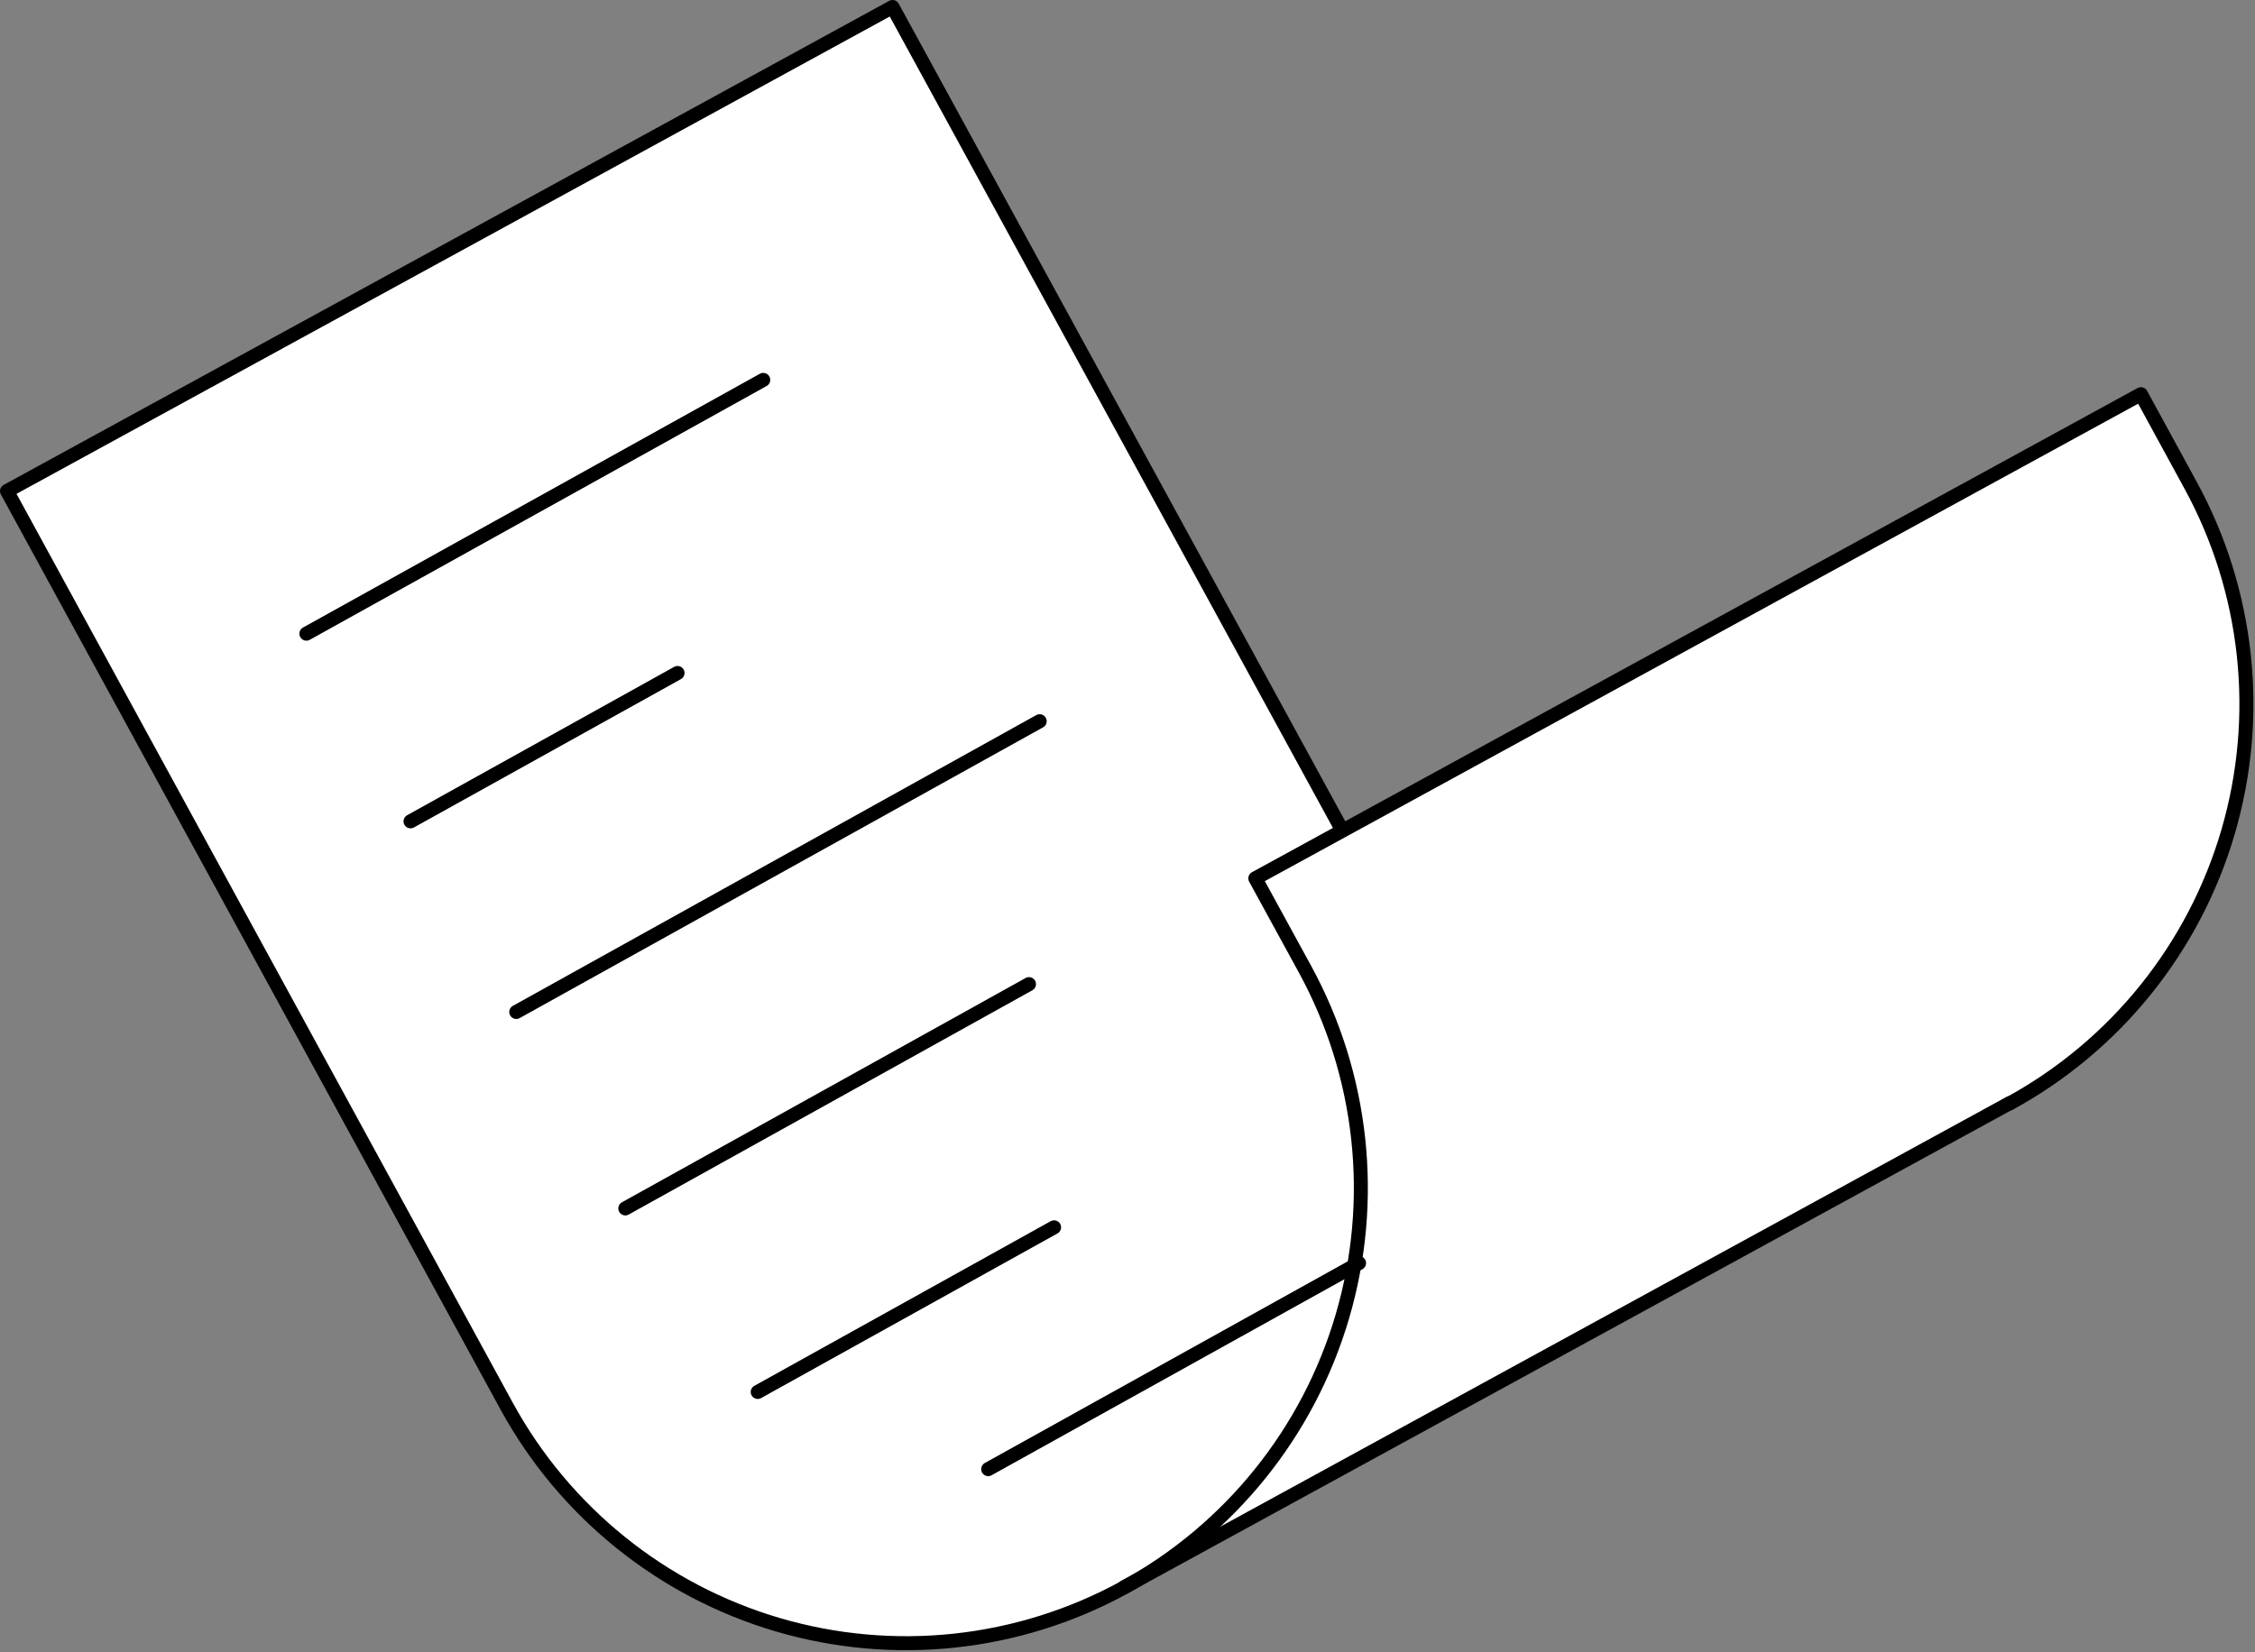 <svg width="322" height="236" viewBox="0 0 322 236" fill="none" xmlns="http://www.w3.org/2000/svg">
<rect x="0" y="0" width="322" height="236" fill="#808080" stroke="none"/>
<path d="M193.347 180.81C195.897 166.297 193.429 151.344 186.349 138.418L179.245 125.422L305.705 56.266L312.799 69.278C316.899 76.78 319.484 85.016 320.404 93.517C321.325 102.017 320.564 110.615 318.164 118.818C315.765 127.022 311.775 134.67 306.421 141.326C301.068 147.982 294.456 153.516 286.964 157.61L160.576 226.737C169.138 222.046 176.532 215.48 182.206 207.528C187.88 199.576 191.688 190.444 193.347 180.81Z" fill="white"/>
<path d="M193.346 180.81C191.042 194.108 184.663 206.357 175.094 215.857C165.524 225.358 153.239 231.64 139.94 233.834C126.642 236.027 112.988 234.023 100.872 228.1C88.756 222.176 78.777 212.626 72.319 200.773L1 70.14L127.45 1L191.674 118.621L179.245 125.421L186.349 138.418C193.428 151.343 195.897 166.297 193.346 180.81Z" fill="white"/>
<path d="M286.964 157.61C294.451 153.516 301.06 147.985 306.411 141.332C311.762 134.678 315.751 127.034 318.151 118.835C320.551 110.636 321.314 102.043 320.397 93.546C319.48 85.049 316.901 76.815 312.807 69.314L305.713 56.303L179.253 125.458L186.357 138.455C190.451 145.956 193.029 154.189 193.946 162.686C194.863 171.183 194.099 179.776 191.699 187.975C186.853 204.533 175.635 218.481 160.514 226.75C153.027 230.844 144.806 233.421 136.322 234.333C127.838 235.245 119.257 234.475 111.068 232.066C94.53 227.202 80.595 215.958 72.327 200.81L1 70.14L127.45 1L191.675 118.621" stroke="black" stroke-width="2" stroke-linecap="round" stroke-linejoin="round"/>
<path d="M286.955 157.573L160.505 226.713" stroke="black" stroke-width="2" stroke-linecap="round" stroke-linejoin="round"/>
<path d="M43.75 90.51L108.987 54.261" stroke="black" stroke-width="2" stroke-linecap="round" stroke-linejoin="round"/>
<path d="M58.622 117.315L96.749 96.126" stroke="black" stroke-width="2" stroke-linecap="round" stroke-linejoin="round"/>
<path d="M73.72 144.544L148.459 103.014" stroke="black" stroke-width="2" stroke-linecap="round" stroke-linejoin="round"/>
<path d="M89.291 172.604L146.933 140.568" stroke="black" stroke-width="2" stroke-linecap="round" stroke-linejoin="round"/>
<path d="M108.197 198.818L150.515 175.303" stroke="black" stroke-width="2" stroke-linecap="round" stroke-linejoin="round"/>
<path d="M141.11 209.842L193.347 180.809L194.065 180.412" stroke="black" stroke-width="2" stroke-linecap="round" stroke-linejoin="round"/>
</svg>
